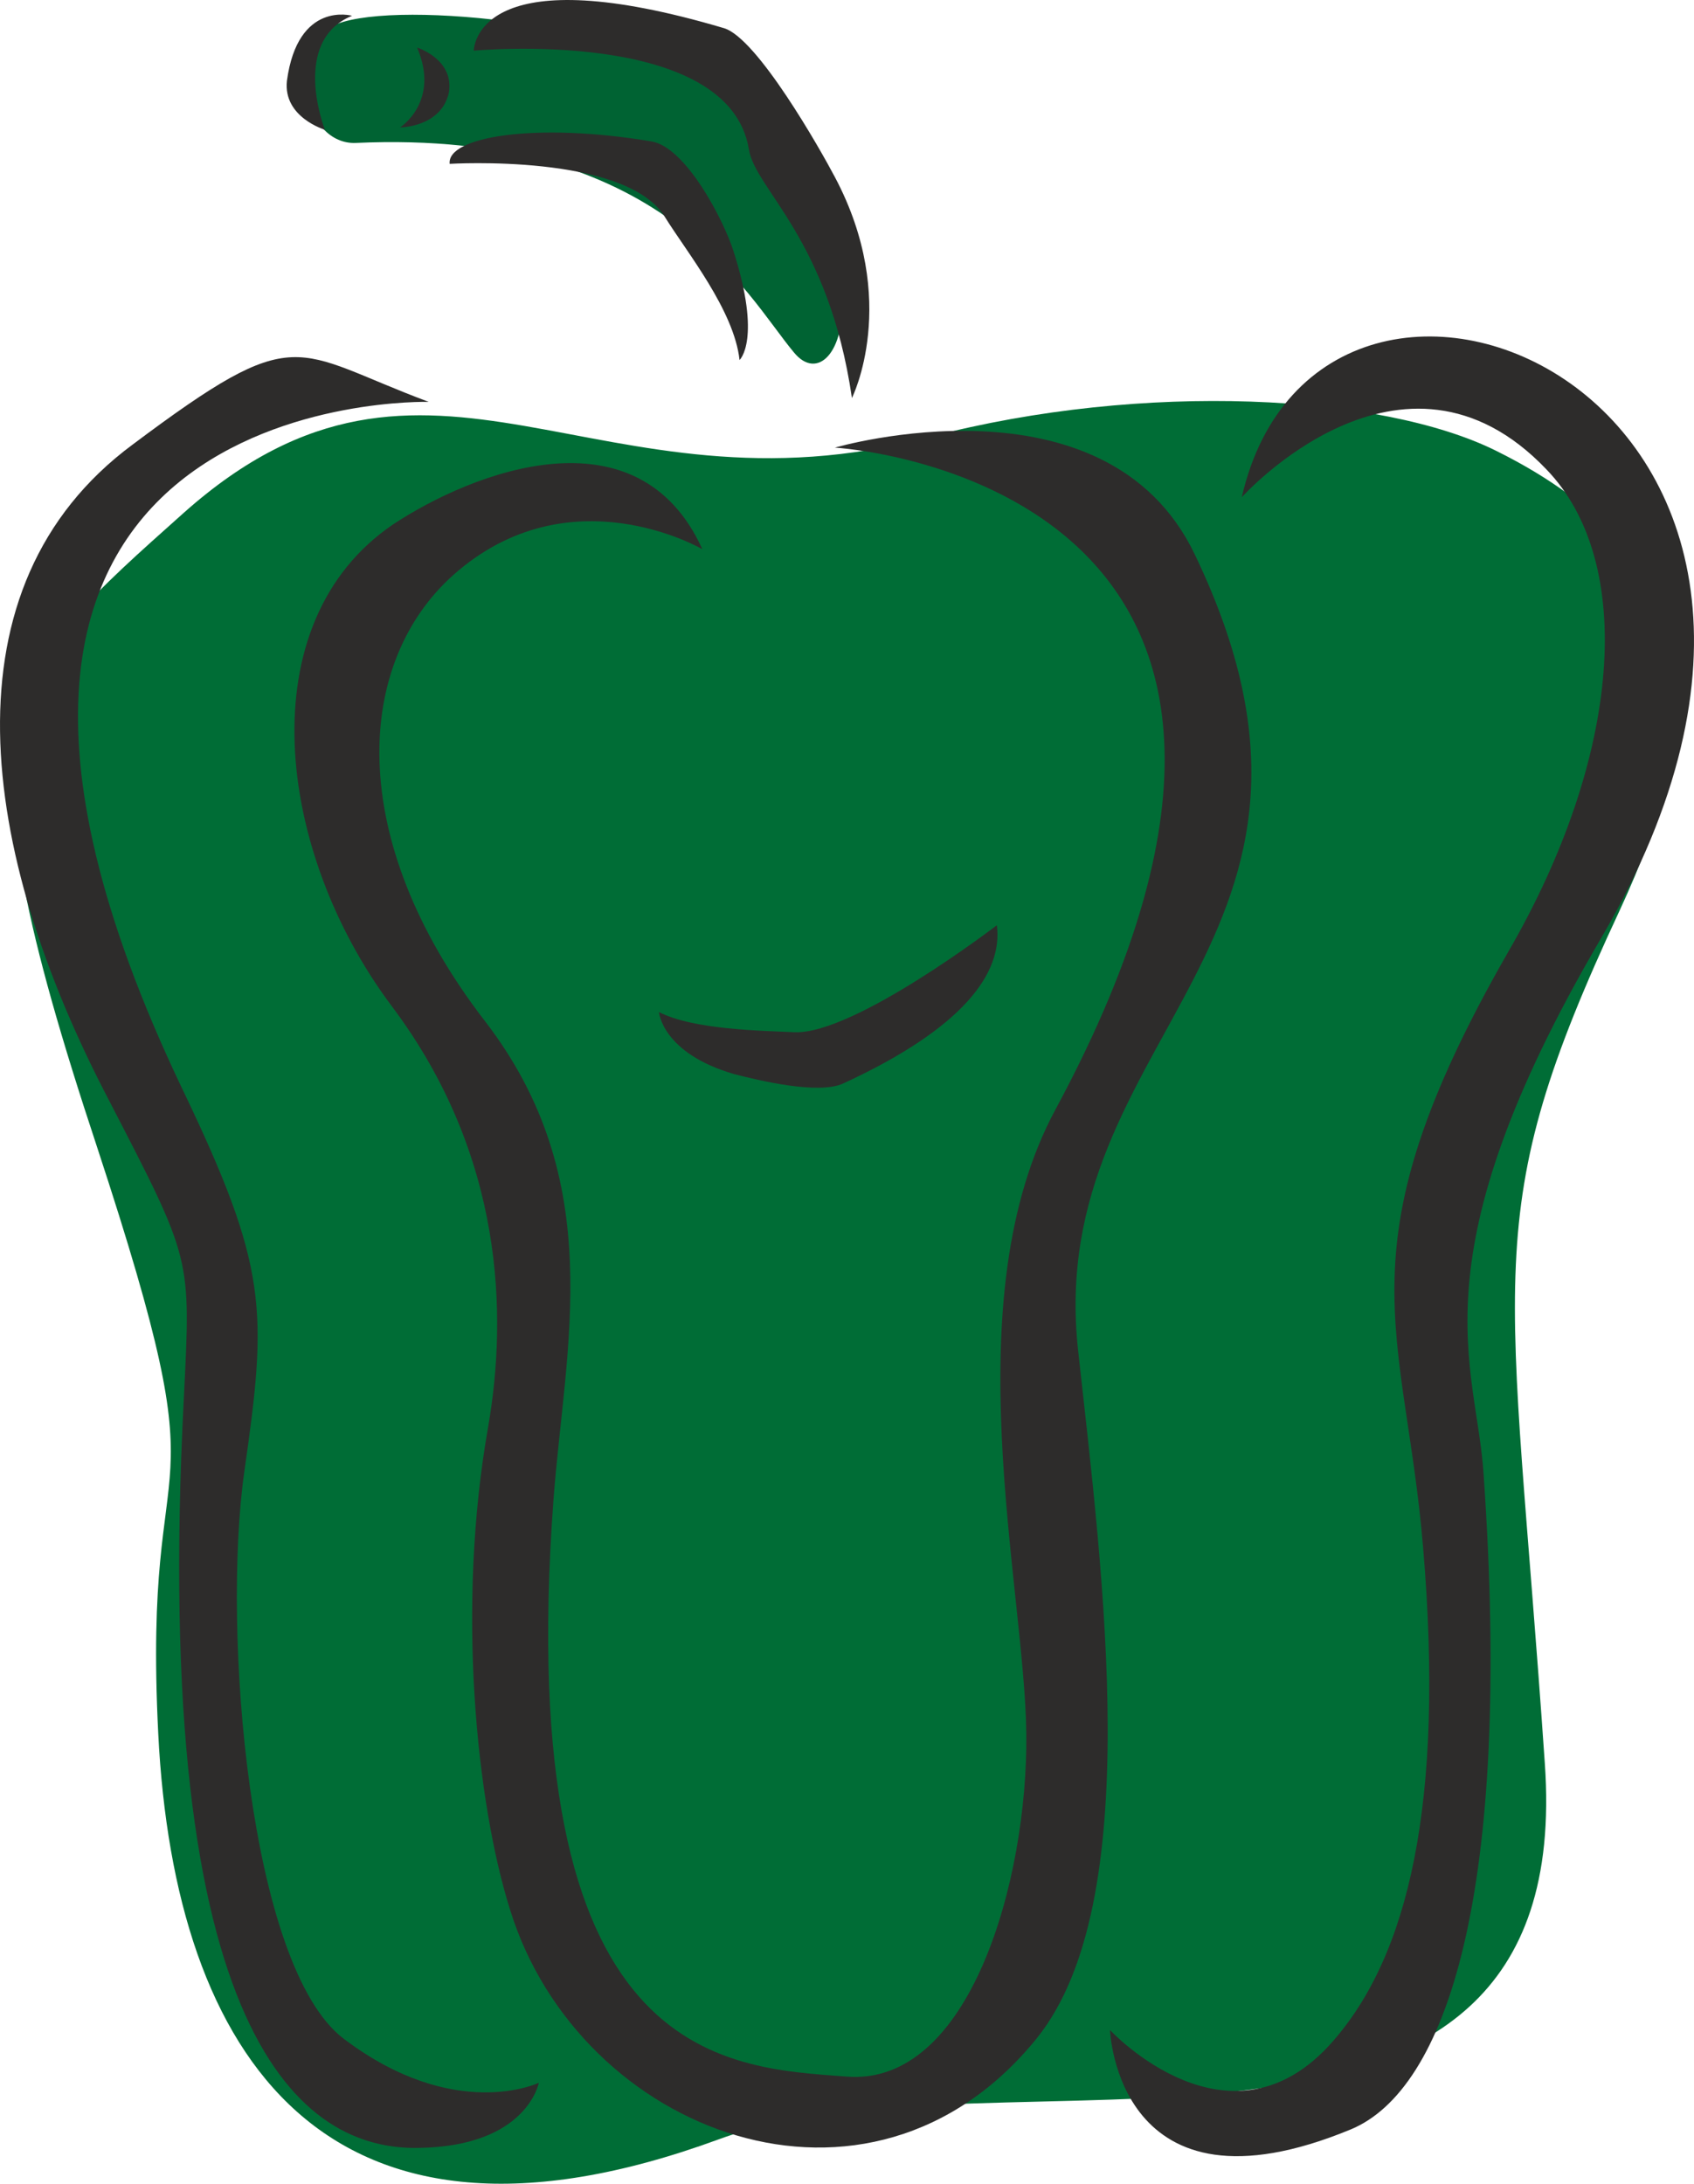 <svg xmlns="http://www.w3.org/2000/svg" width="209.825" height="270.389" viewBox="0 0 157.369 202.792"><path d="M246.302 319.353c-4.464 2.376-2.448 11.016 2.304 10.8 28.512-1.296 36.216 14.112 40.68 19.44 4.392 5.4 10.512-10.944-8.928-25.416-6.84-5.112-29.088-7.488-34.056-4.824z" style="fill:#006333" transform="translate(-215.544 -316.88)"/><path d="M232.622 364.497c-16.848 15.048-21.456 18.504-8.064 58.896 12.096 36.792 4.176 24.48 5.688 54.504 1.512 30.024 15.552 51.048 52.056 37.656 26.064-9.576 79.848 8.928 76.752-34.92-3.168-46.296-6.336-50.76 6.984-79.272 7.848-16.92 9.288-32.328-11.52-42.624-10.584-5.256-32.688-6.48-52.56-1.296-30.96 8.28-46.44-13.32-69.336 7.056z" style="fill:#006d36" transform="translate(-215.544 -316.88)"/><path d="M247.454 506.193c-8.784-6.696-11.304-37.872-9.216-52.632 2.16-15.048 2.232-18.936-5.832-35.712-31.032-65.16 22.968-63.648 22.968-63.648-12.744-4.752-12.024-7.632-27.504 3.96-17.784 13.176-14.328 37.728-2.232 60.84 7.776 15.048 7.632 14.544 6.984 27.72-3.096 59.616 11.016 69.84 21.816 69.624 10.08-.144 11.16-6.048 11.16-6.048s-7.776 3.744-18.144-4.104zm91.944.216c6.912-7.92 10.368-21.888 8.352-45.792-1.728-20.664-7.992-27.648 7.92-55.368 10.512-18.144 11.88-36.144 3.528-44.784-13.392-14.04-28.296 2.592-28.296 2.592 7.344-32.112 63-9.648 33.408 40.896-17.568 29.952-11.592 39.6-10.944 49.824 2.736 39.168-3.528 57.168-12.312 60.84-21.744 9-22.392-9.216-22.392-9.216s11.16 12.024 20.736 1.008zm-62.064-169.344c2.016 3.24 6.408 8.64 6.912 13.248 0 0 2.088-1.872-.576-10.152-.864-2.736-4.392-9.648-7.632-10.152-10.728-1.8-19.008-.432-18.72 2.088 0 0 16.416-1.008 20.016 4.968zm12.024 75.672c-3.024-.144-9.36-.216-12.6-1.872 0 0 .288 3.816 6.984 5.76 2.232.576 7.848 1.944 10.152.864 11.088-5.112 14.832-10.224 14.256-14.688 0 0-13.248 10.152-18.792 9.936z" style="fill:#2d2c2b" transform="translate(-215.544 -316.88)"/><path d="M285.11 330.729c.576 3.744 7.416 8.28 9.576 23.112 0 0 4.536-9-1.584-20.52-1.368-2.592-7.2-12.888-10.296-13.824-22.104-6.552-23.184 1.152-23.256 2.088 0 0 23.688-2.232 25.56 9.144zM260.918 449.24c1.728-10.151 1.512-24.983-9-38.951-10.728-14.328-13.32-35.568.144-44.712 7.416-4.896 22.752-10.872 28.728 2.304 0 0-12.312-7.2-23.112 2.376-9.144 8.136-10.152 24.48 2.88 41.4 11.52 14.904 7.488 30.168 6.408 44.424-3.888 52.416 15.84 52.776 27.216 53.64 11.448.936 16.848-18.216 16.704-31.824-.144-13.68-6.84-40.392 2.736-58.032 31.464-58.464-20.52-61.416-20.52-61.416s25.128-7.344 33.408 9.864c17.424 36.216-14.112 44.496-10.8 74.088 2.304 20.88 6.264 51.12-3.816 63.72-15.552 19.296-42.552 8.856-48.96-11.88-3.096-9.792-5.04-28.08-2.016-45zm-3.672-123.767c.504-3.096-2.952-4.176-2.952-4.176 2.16 5.04-1.584 7.416-1.584 7.416s3.816 0 4.536-3.24zm-15.048-1.08c1.008-7.488 6.048-6.048 6.048-6.048-5.76 2.376-2.52 10.584-2.52 10.584s-3.888-1.152-3.528-4.536z" style="fill:#2d2c2b" transform="translate(-215.544 -316.88)"/></svg>
